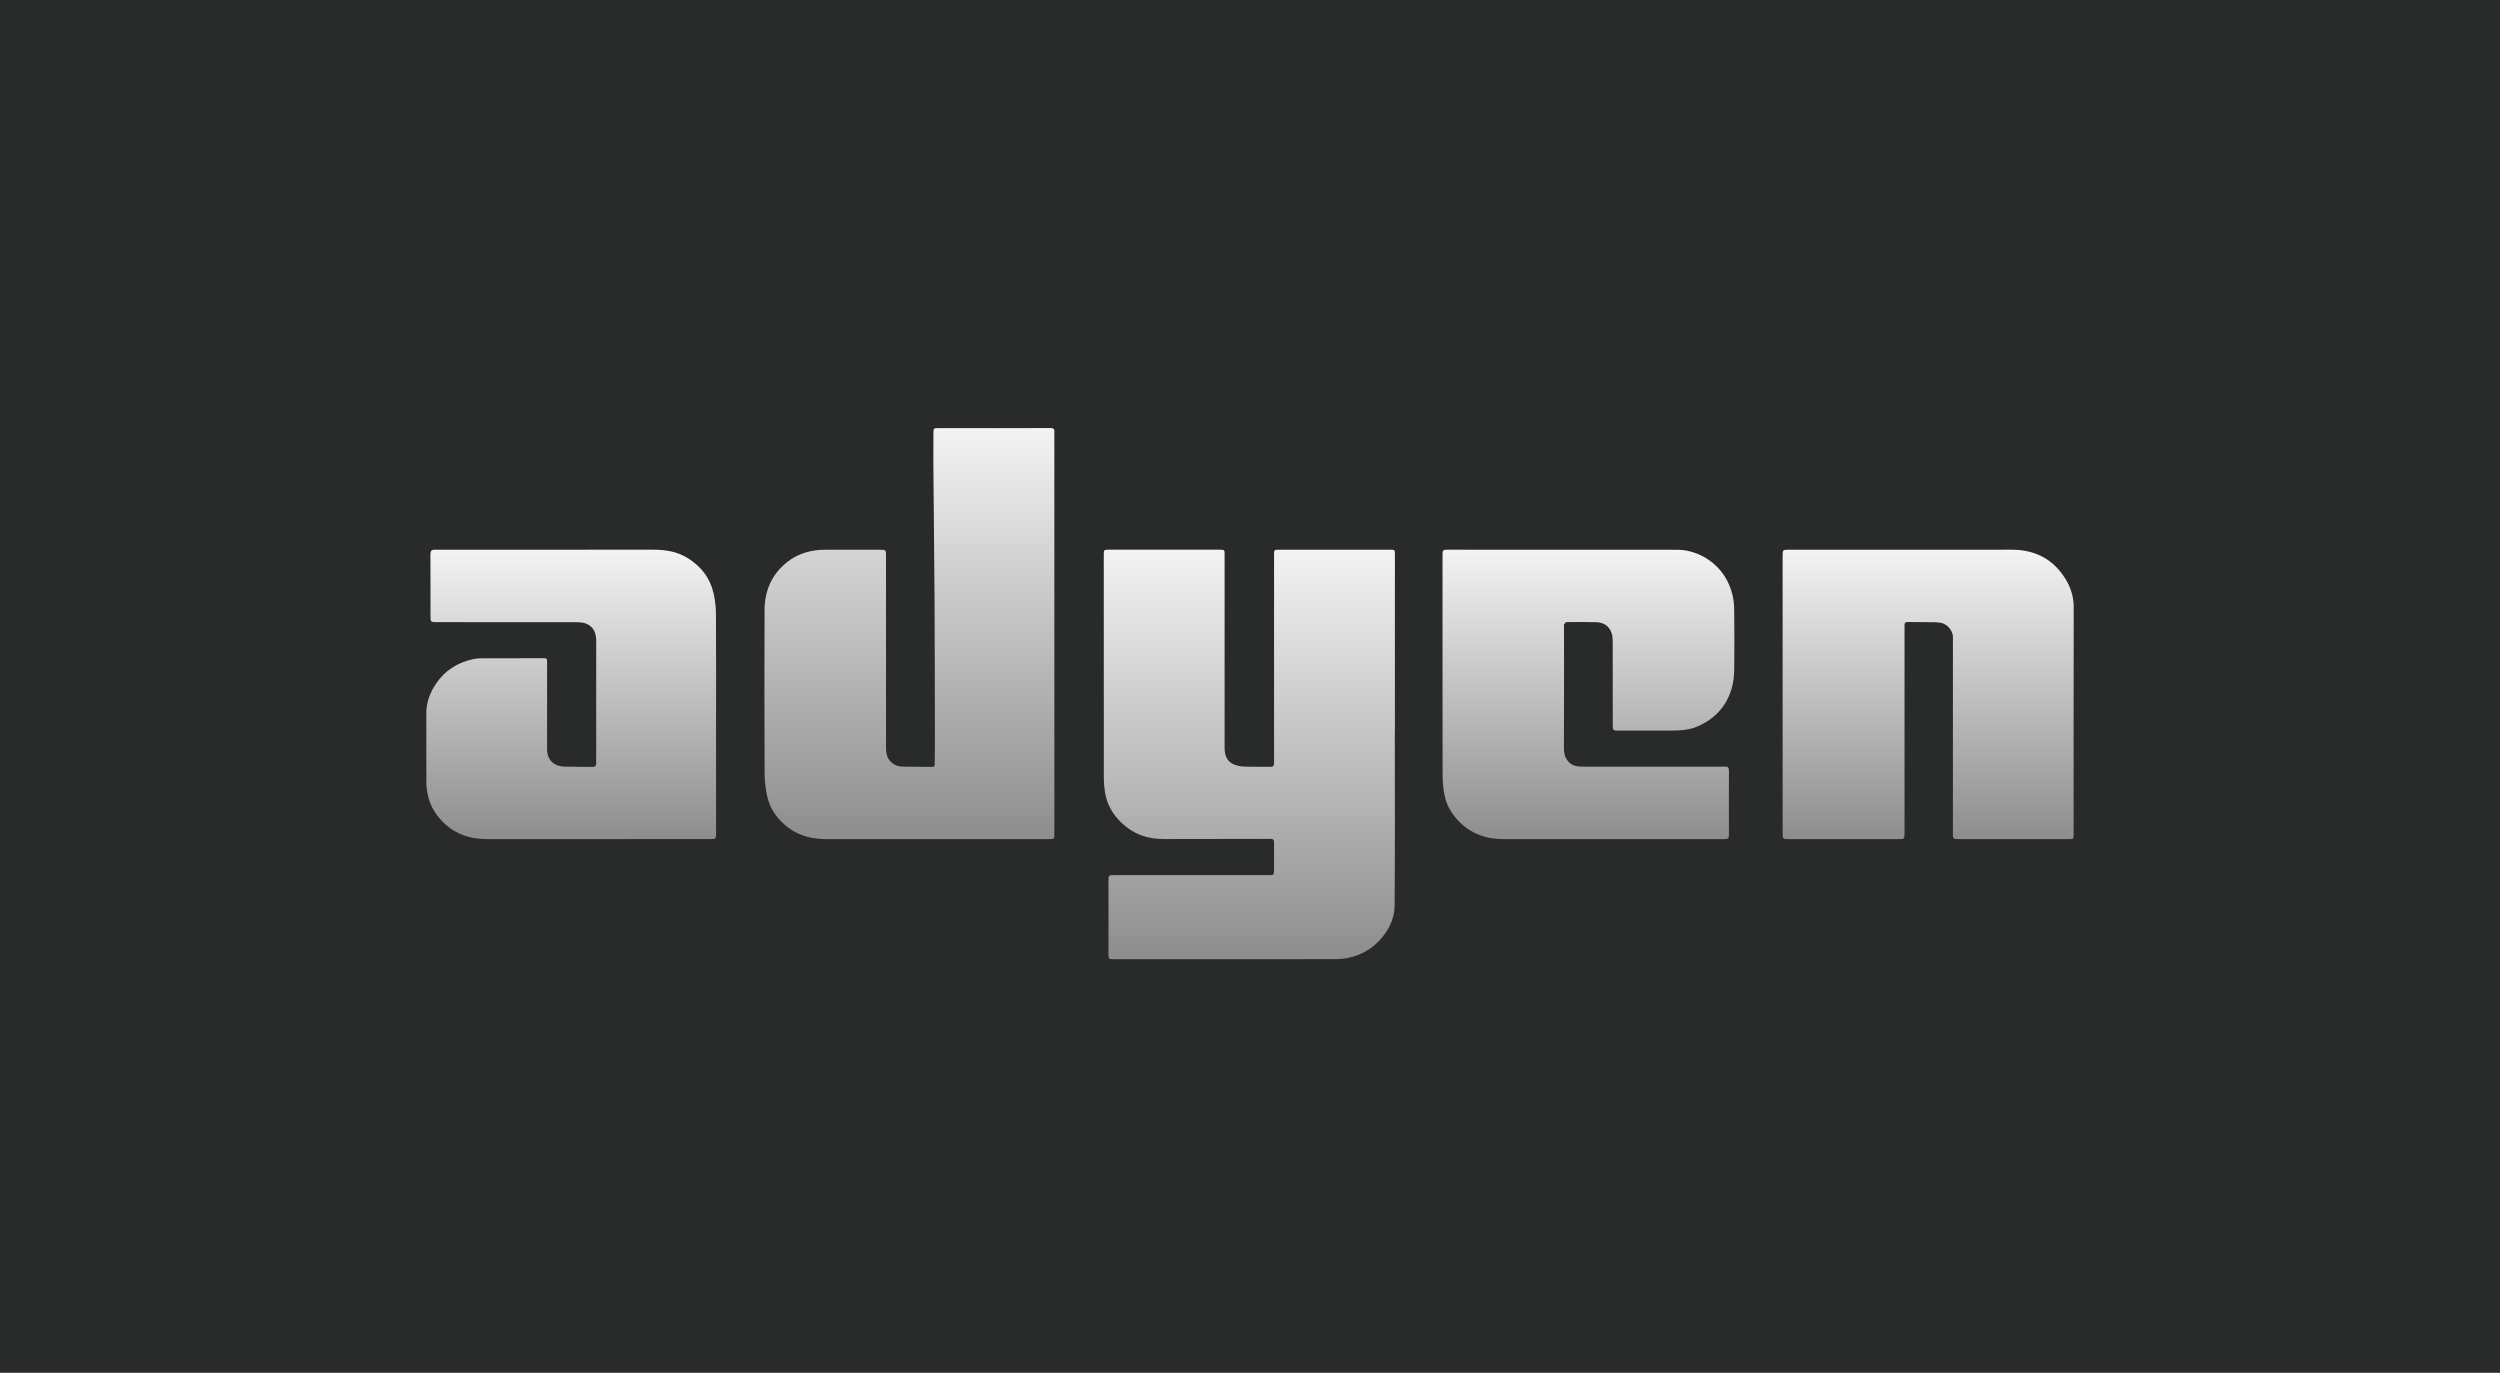 <svg width="173" height="95" viewBox="0 0 173 95" fill="none" xmlns="http://www.w3.org/2000/svg">
<rect width="173" height="95" fill="#292B2B"/>
<path d="M96.521 50.521C96.521 54.567 96.538 58.613 96.508 62.659C96.502 63.63 96.053 64.468 95.372 65.166C94.816 65.735 94.134 66.092 93.369 66.272C93.033 66.351 92.678 66.373 92.332 66.374C87.245 66.379 82.159 66.377 77.073 66.377C76.73 66.377 76.707 66.356 76.707 66.016C76.706 64.313 76.706 62.611 76.707 60.909C76.707 60.587 76.736 60.558 77.062 60.558C80.603 60.557 84.145 60.555 87.687 60.561C88.174 60.562 88.167 60.588 88.165 60.085C88.162 59.507 88.166 58.929 88.164 58.351C88.163 58.086 88.115 58.051 87.861 58.051C85.412 58.056 82.965 58.056 80.517 58.062C79.411 58.065 78.437 57.726 77.63 56.958C77.025 56.383 76.607 55.694 76.472 54.862C76.415 54.506 76.385 54.142 76.385 53.782C76.379 48.66 76.381 43.536 76.381 38.414C76.381 38.04 76.381 38.039 76.765 38.039C79.3 38.039 81.836 38.039 84.371 38.039C84.743 38.039 84.743 38.04 84.743 38.404C84.743 42.845 84.743 47.287 84.742 51.728C84.742 52.178 84.846 52.597 85.255 52.833C85.476 52.96 85.756 53.029 86.013 53.042C86.646 53.074 87.28 53.055 87.914 53.062C88.08 53.064 88.171 53.004 88.165 52.829C88.162 52.758 88.165 52.686 88.165 52.615C88.165 47.881 88.165 43.145 88.165 38.411C88.165 38.041 88.165 38.04 88.531 38.04C91.082 38.04 93.633 38.04 96.184 38.04C96.527 38.04 96.527 38.041 96.527 38.385C96.527 42.43 96.527 46.476 96.527 50.522C96.526 50.521 96.523 50.521 96.521 50.521Z" fill="url(#paint0_linear_175_107)"/>
<path d="M72.961 43.829C72.961 48.453 72.961 53.076 72.961 57.7C72.961 58.066 72.961 58.067 72.59 58.067C67.48 58.067 62.371 58.064 57.26 58.07C56.27 58.071 55.349 57.879 54.544 57.27C53.821 56.722 53.299 56.026 53.098 55.139C52.978 54.613 52.913 54.062 52.911 53.523C52.896 49.754 52.893 45.986 52.908 42.218C52.914 40.888 53.394 39.75 54.46 38.904C55.255 38.272 56.176 38.035 57.177 38.041C58.421 38.048 59.665 38.043 60.909 38.043C61.298 38.043 61.312 38.057 61.312 38.441C61.312 42.843 61.311 47.245 61.313 51.647C61.313 52.004 61.328 52.356 61.585 52.651C61.827 52.928 62.131 53.048 62.487 53.053C63.16 53.062 63.834 53.061 64.506 53.068C64.688 53.07 64.683 52.95 64.684 52.828C64.689 52.298 64.697 51.767 64.696 51.237C64.689 48.007 64.689 44.777 64.671 41.547C64.652 38.397 64.613 35.246 64.588 32.096C64.582 31.352 64.599 30.608 64.594 29.864C64.593 29.674 64.66 29.624 64.844 29.625C67.466 29.63 70.088 29.633 72.711 29.622C73 29.622 72.96 29.786 72.96 29.959C72.961 34.582 72.961 39.205 72.961 43.829Z" fill="url(#paint1_linear_175_107)"/>
<path d="M123.357 48.037C123.357 44.839 123.357 41.64 123.357 38.442C123.357 38.06 123.375 38.042 123.762 38.042C128.903 38.042 134.045 38.047 139.186 38.039C140.661 38.037 141.87 38.561 142.738 39.772C143.216 40.436 143.502 41.168 143.5 42.014C143.49 47.246 143.495 52.479 143.495 57.712C143.495 58.066 143.495 58.066 143.149 58.066C140.622 58.066 138.095 58.066 135.568 58.066C135.489 58.066 135.409 58.065 135.331 58.058C135.199 58.047 135.131 57.979 135.141 57.84C135.146 57.769 135.142 57.697 135.142 57.626C135.142 53.106 135.142 48.586 135.142 44.065C135.142 43.65 134.749 43.18 134.328 43.104C134.165 43.074 133.998 43.059 133.832 43.057C133.23 43.049 132.628 43.054 132.026 43.043C131.86 43.04 131.79 43.099 131.793 43.259C131.794 43.314 131.793 43.37 131.793 43.425C131.793 48.167 131.793 52.909 131.793 57.651C131.793 58.05 131.778 58.066 131.381 58.066C128.847 58.066 126.312 58.066 123.777 58.066C123.375 58.066 123.36 58.051 123.36 57.657C123.357 54.449 123.357 51.243 123.357 48.037Z" fill="url(#paint2_linear_175_107)"/>
<path d="M108.017 38.041C110.544 38.041 113.072 38.039 115.599 38.043C115.955 38.044 116.318 38.033 116.665 38.095C117.226 38.197 117.752 38.41 118.23 38.736C119.107 39.337 119.647 40.166 119.892 41.187C119.971 41.515 120.003 41.86 120.006 42.198C120.019 43.599 120.029 45.001 120.007 46.401C119.98 48.163 119.094 49.605 117.413 50.293C116.86 50.519 116.276 50.552 115.692 50.556C114.456 50.564 113.22 50.558 111.984 50.558C111.626 50.558 111.604 50.536 111.604 50.185C111.604 48.276 111.606 46.368 111.6 44.46C111.599 44.234 111.594 43.991 111.516 43.784C111.334 43.296 110.947 43.062 110.429 43.054C109.756 43.045 109.082 43.04 108.41 43.047C108.35 43.048 108.272 43.142 108.237 43.21C108.208 43.267 108.23 43.35 108.23 43.421C108.23 46.192 108.238 48.963 108.223 51.734C108.221 52.158 108.302 52.512 108.627 52.795C108.892 53.026 109.215 53.052 109.542 53.052C112.402 53.053 115.262 53.053 118.122 53.053C118.534 53.053 118.947 53.062 119.358 53.049C119.579 53.042 119.644 53.127 119.643 53.341C119.636 54.821 119.636 56.302 119.643 57.782C119.644 58.004 119.563 58.067 119.35 58.067C114.241 58.064 109.13 58.062 104.02 58.066C102.907 58.066 101.918 57.748 101.099 56.979C100.533 56.449 100.121 55.815 99.968 55.048C99.884 54.626 99.83 54.19 99.829 53.759C99.819 48.661 99.823 43.562 99.823 38.464C99.823 38.04 99.823 38.039 100.245 38.039C102.836 38.041 105.427 38.041 108.017 38.041Z" fill="url(#paint3_linear_175_107)"/>
<path d="M49.552 49.945C49.552 52.526 49.552 55.107 49.552 57.688C49.552 58.038 49.527 58.065 49.173 58.065C44.015 58.066 38.858 58.062 33.7 58.067C32.45 58.069 31.373 57.678 30.521 56.748C30.055 56.239 29.726 55.651 29.596 54.967C29.549 54.721 29.505 54.47 29.504 54.221C29.497 52.598 29.502 50.974 29.501 49.351C29.501 48.6 29.756 47.931 30.167 47.318C30.788 46.39 31.672 45.844 32.747 45.61C33.067 45.54 33.409 45.553 33.741 45.551C35.009 45.545 36.276 45.548 37.544 45.549C37.858 45.549 37.859 45.551 37.859 45.869C37.859 47.864 37.859 49.859 37.859 51.855C37.859 52.36 38.069 52.747 38.54 52.949C38.716 53.024 38.924 53.046 39.119 53.051C39.752 53.067 40.386 53.061 41.02 53.069C41.182 53.071 41.255 53.002 41.255 52.844C41.255 52.804 41.256 52.765 41.256 52.725C41.256 49.938 41.254 47.151 41.258 44.364C41.259 43.831 41.094 43.387 40.584 43.164C40.376 43.074 40.123 43.058 39.89 43.058C36.681 43.051 33.473 43.053 30.263 43.053C29.79 43.053 29.79 43.053 29.79 42.592C29.79 41.182 29.794 39.773 29.785 38.364C29.783 38.124 29.866 38.027 30.097 38.041C30.152 38.045 30.208 38.04 30.263 38.04C35.239 38.04 40.214 38.041 45.19 38.039C46.032 38.039 46.841 38.156 47.574 38.61C48.489 39.176 49.12 39.963 49.368 41.013C49.48 41.484 49.541 41.978 49.544 42.462C49.561 44.957 49.552 47.451 49.552 49.945Z" fill="url(#paint4_linear_175_107)"/>
<defs>
<linearGradient id="paint0_linear_175_107" x1="86.454" y1="38.039" x2="86.454" y2="66.378" gradientUnits="userSpaceOnUse">
<stop stop-color="#F3F3F3"/>
<stop offset="1" stop-color="#8D8D8D"/>
</linearGradient>
<linearGradient id="paint1_linear_175_107" x1="62.93" y1="29.622" x2="62.93" y2="58.07" gradientUnits="userSpaceOnUse">
<stop stop-color="#F3F3F3"/>
<stop offset="1" stop-color="#8D8D8D"/>
</linearGradient>
<linearGradient id="paint2_linear_175_107" x1="133.429" y1="38.039" x2="133.429" y2="58.066" gradientUnits="userSpaceOnUse">
<stop stop-color="#F3F3F3"/>
<stop offset="1" stop-color="#8D8D8D"/>
</linearGradient>
<linearGradient id="paint3_linear_175_107" x1="109.921" y1="38.039" x2="109.921" y2="58.067" gradientUnits="userSpaceOnUse">
<stop stop-color="#F3F3F3"/>
<stop offset="1" stop-color="#8D8D8D"/>
</linearGradient>
<linearGradient id="paint4_linear_175_107" x1="39.527" y1="38.039" x2="39.527" y2="58.067" gradientUnits="userSpaceOnUse">
<stop stop-color="#F3F3F3"/>
<stop offset="1" stop-color="#8D8D8D"/>
</linearGradient>
</defs>
</svg>
